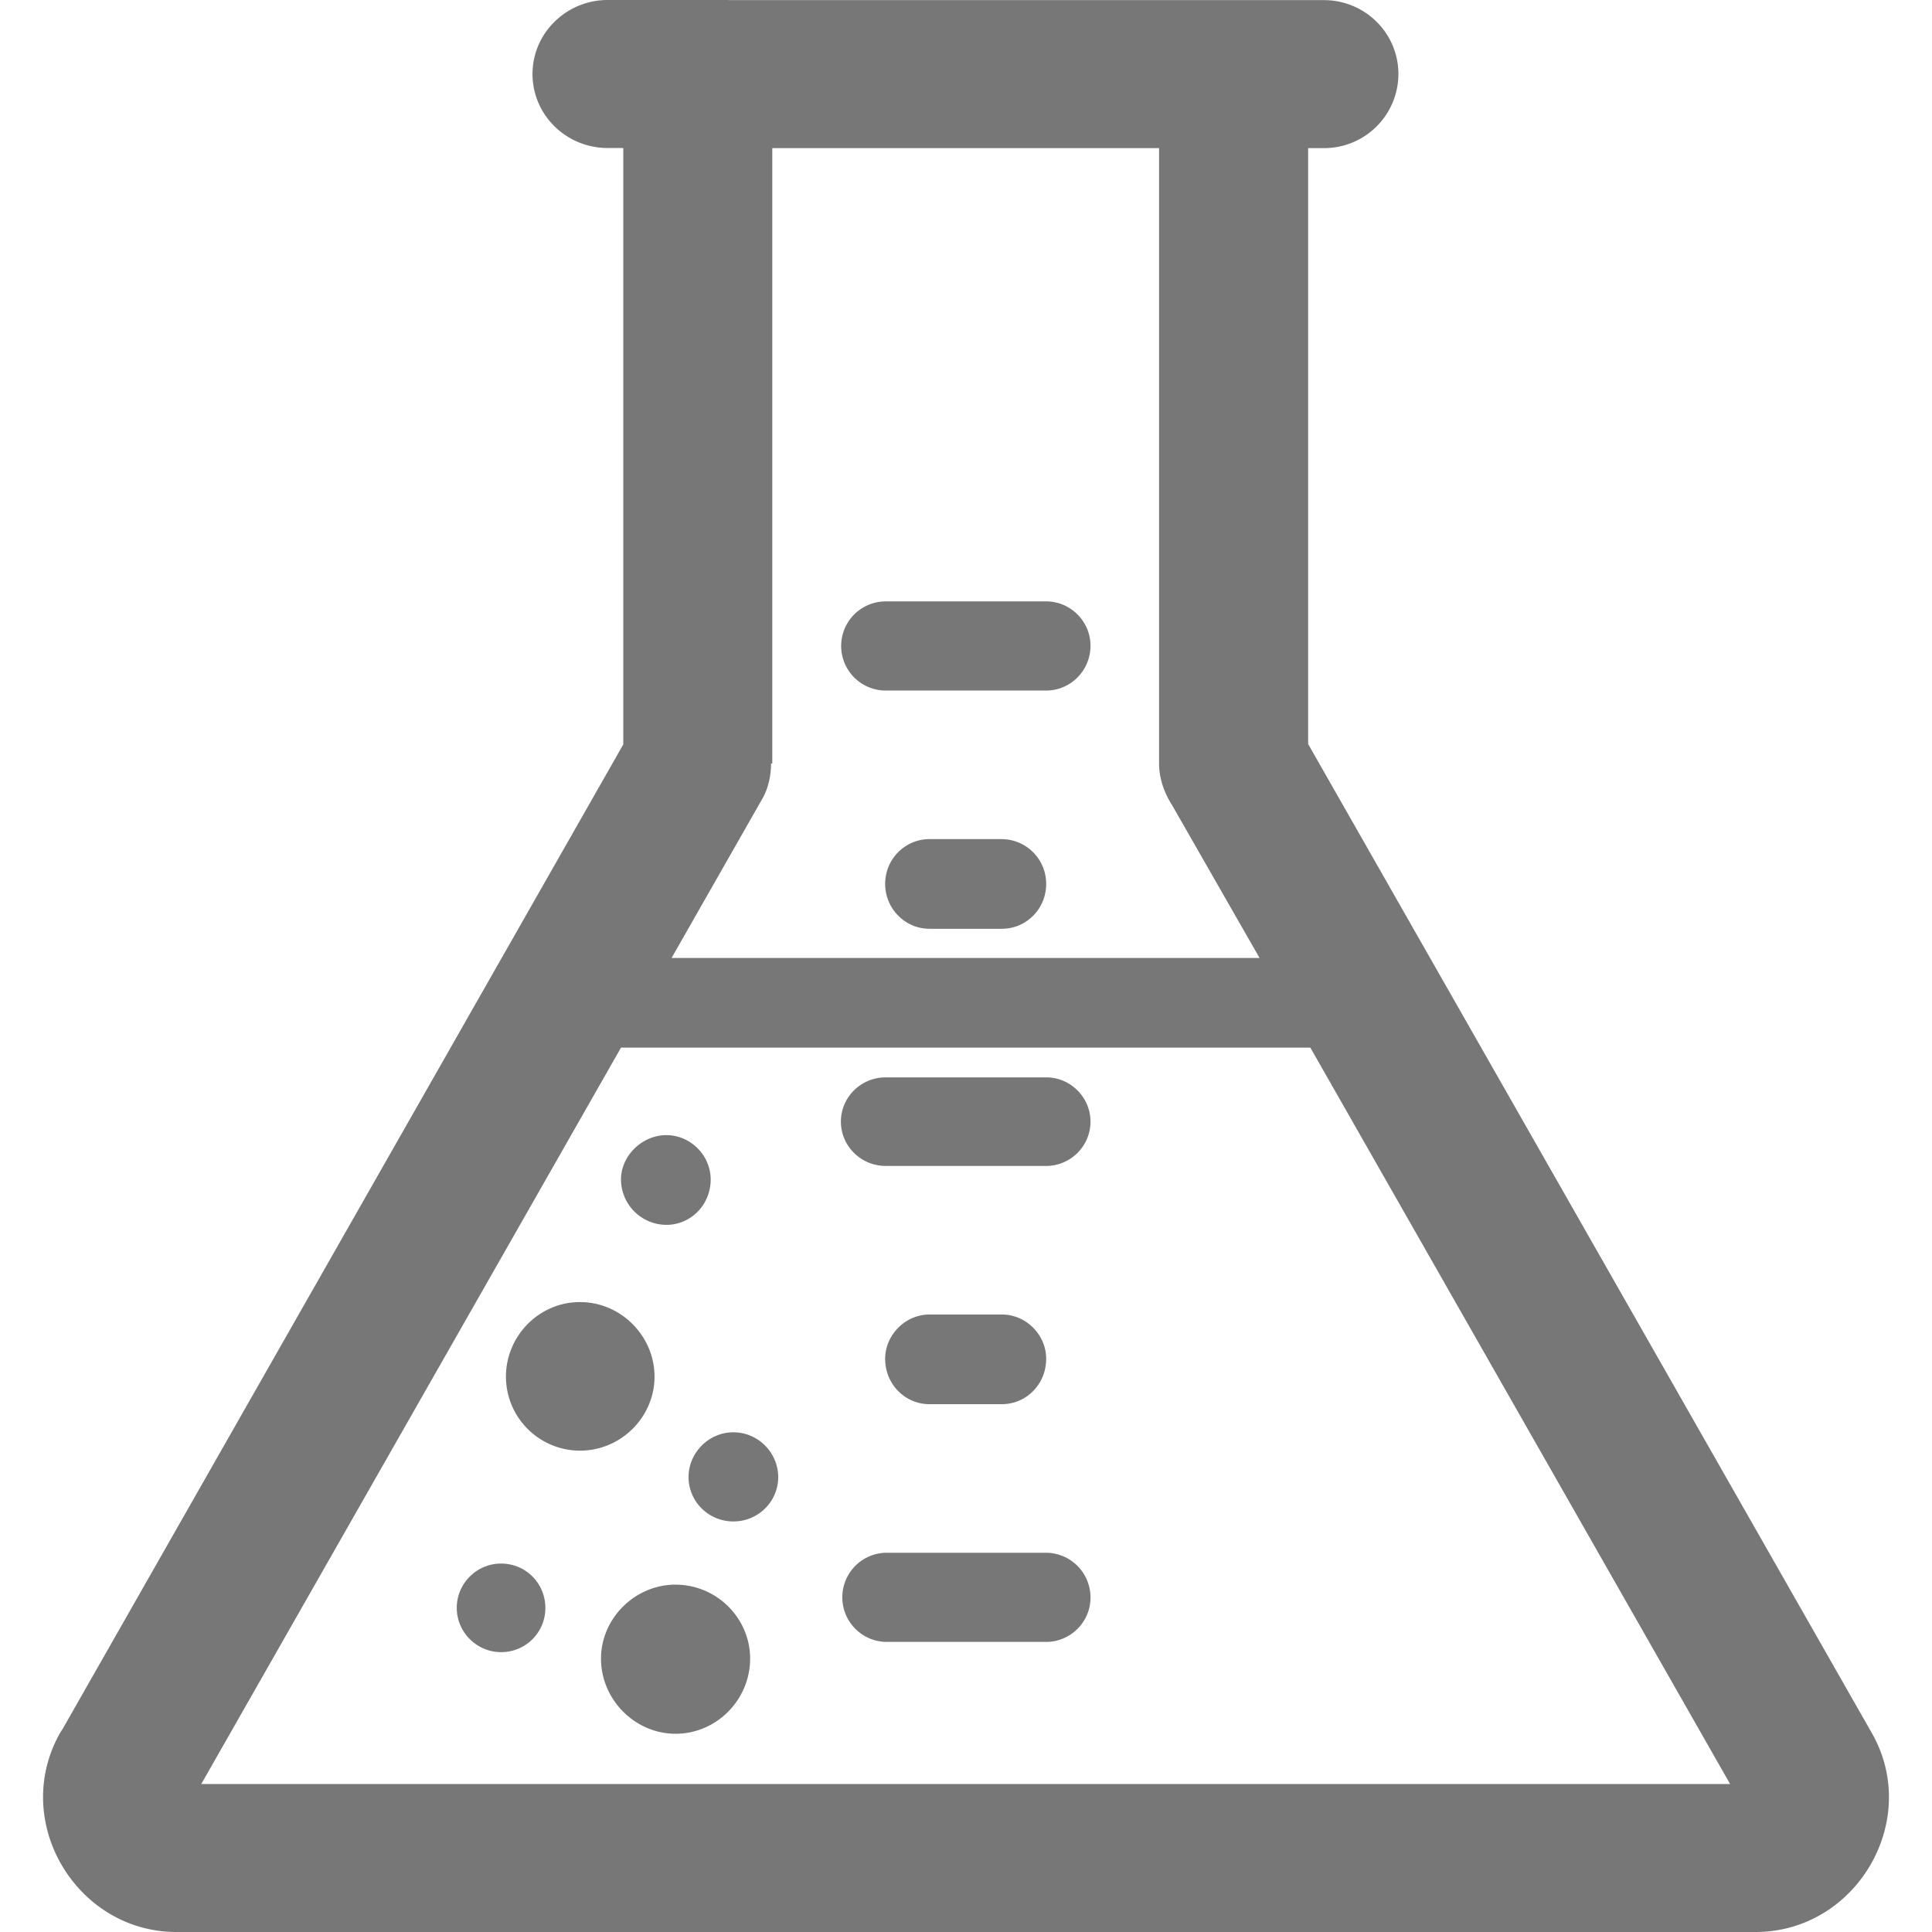 <?xml version="1.0" encoding="UTF-8"?> <svg xmlns="http://www.w3.org/2000/svg" width="64" height="64"> <path fill="#777" d="M24.133.004h19.721c1.36 0 2.47 1.087 2.47 2.452a2.46 2.46 0 0 1-2.47 2.451h-.52v19.74L62 57.397C63.665 60.295 61.5 64 58.153 64H5.843c-3.311 0-5.512-3.668-3.848-6.604l.094-.147L20.647 24.66V4.903h-.52c-1.36 0-2.487-1.087-2.487-2.452C17.64 1.09 18.768 0 20.128 0h4.004zm-7.534 51.791c-.806 0-1.468.658-1.468 1.467 0 .806.662 1.467 1.468 1.467a1.46 1.46 0 0 0 1.467-1.467c0-.805-.644-1.467-1.467-1.467zm7.695-4.348c-.823 0-1.485.684-1.485 1.484 0 .806.661 1.469 1.485 1.469.823 0 1.485-.658 1.485-1.469 0-.805-.661-1.484-1.485-1.484zm-2.22-9.844c-.805 0-1.503.685-1.503 1.468a1.51 1.51 0 0 0 1.504 1.504c.805 0 1.467-.658 1.467-1.504 0-.791-.661-1.468-1.467-1.468zm.305 14.89c-1.342 0-2.47 1.114-2.47 2.451 0 1.361 1.128 2.489 2.47 2.489 1.36 0 2.47-1.128 2.47-2.489 0-1.342-1.11-2.45-2.47-2.45zm-3.167-9.36c-1.36 0-2.452 1.127-2.452 2.47a2.456 2.456 0 0 0 2.452 2.452c1.36 0 2.47-1.114 2.47-2.452 0-1.343-1.11-2.47-2.47-2.47zm3.042-11.4h19.47l-2.898-5.063c-.251-.39-.43-.873-.43-1.379V4.907H25.583v20.384h-.04c0 .39-.094.846-.305 1.195l-2.989 5.244zm21.153 2.97H20.572L6.667 59.098h50.645L43.407 34.704zM29.341 54.39h5.315c.805 0 1.468-.658 1.468-1.467a1.48 1.48 0 0 0-1.468-1.486h-5.315a1.477 1.477 0 0 0 0 2.953zm1.45-7.875h2.398c.805 0 1.467-.657 1.467-1.503 0-.792-.662-1.467-1.467-1.467H30.79c-.806 0-1.468.684-1.468 1.467 0 .846.662 1.503 1.468 1.503zm0-15.748h2.398c.805 0 1.467-.657 1.467-1.486a1.48 1.48 0 0 0-1.467-1.484H30.79c-.806 0-1.468.658-1.468 1.484 0 .82.662 1.486 1.468 1.486zm-1.45 7.856h5.315c.805 0 1.468-.658 1.468-1.467 0-.805-.662-1.467-1.468-1.467h-5.315c-.823 0-1.485.658-1.485 1.467 0 .805.661 1.467 1.485 1.467zm0-15.748h5.315c.805 0 1.468-.658 1.468-1.486 0-.805-.662-1.467-1.468-1.467h-5.315a1.475 1.475 0 1 0 0 2.953"></path> </svg> 